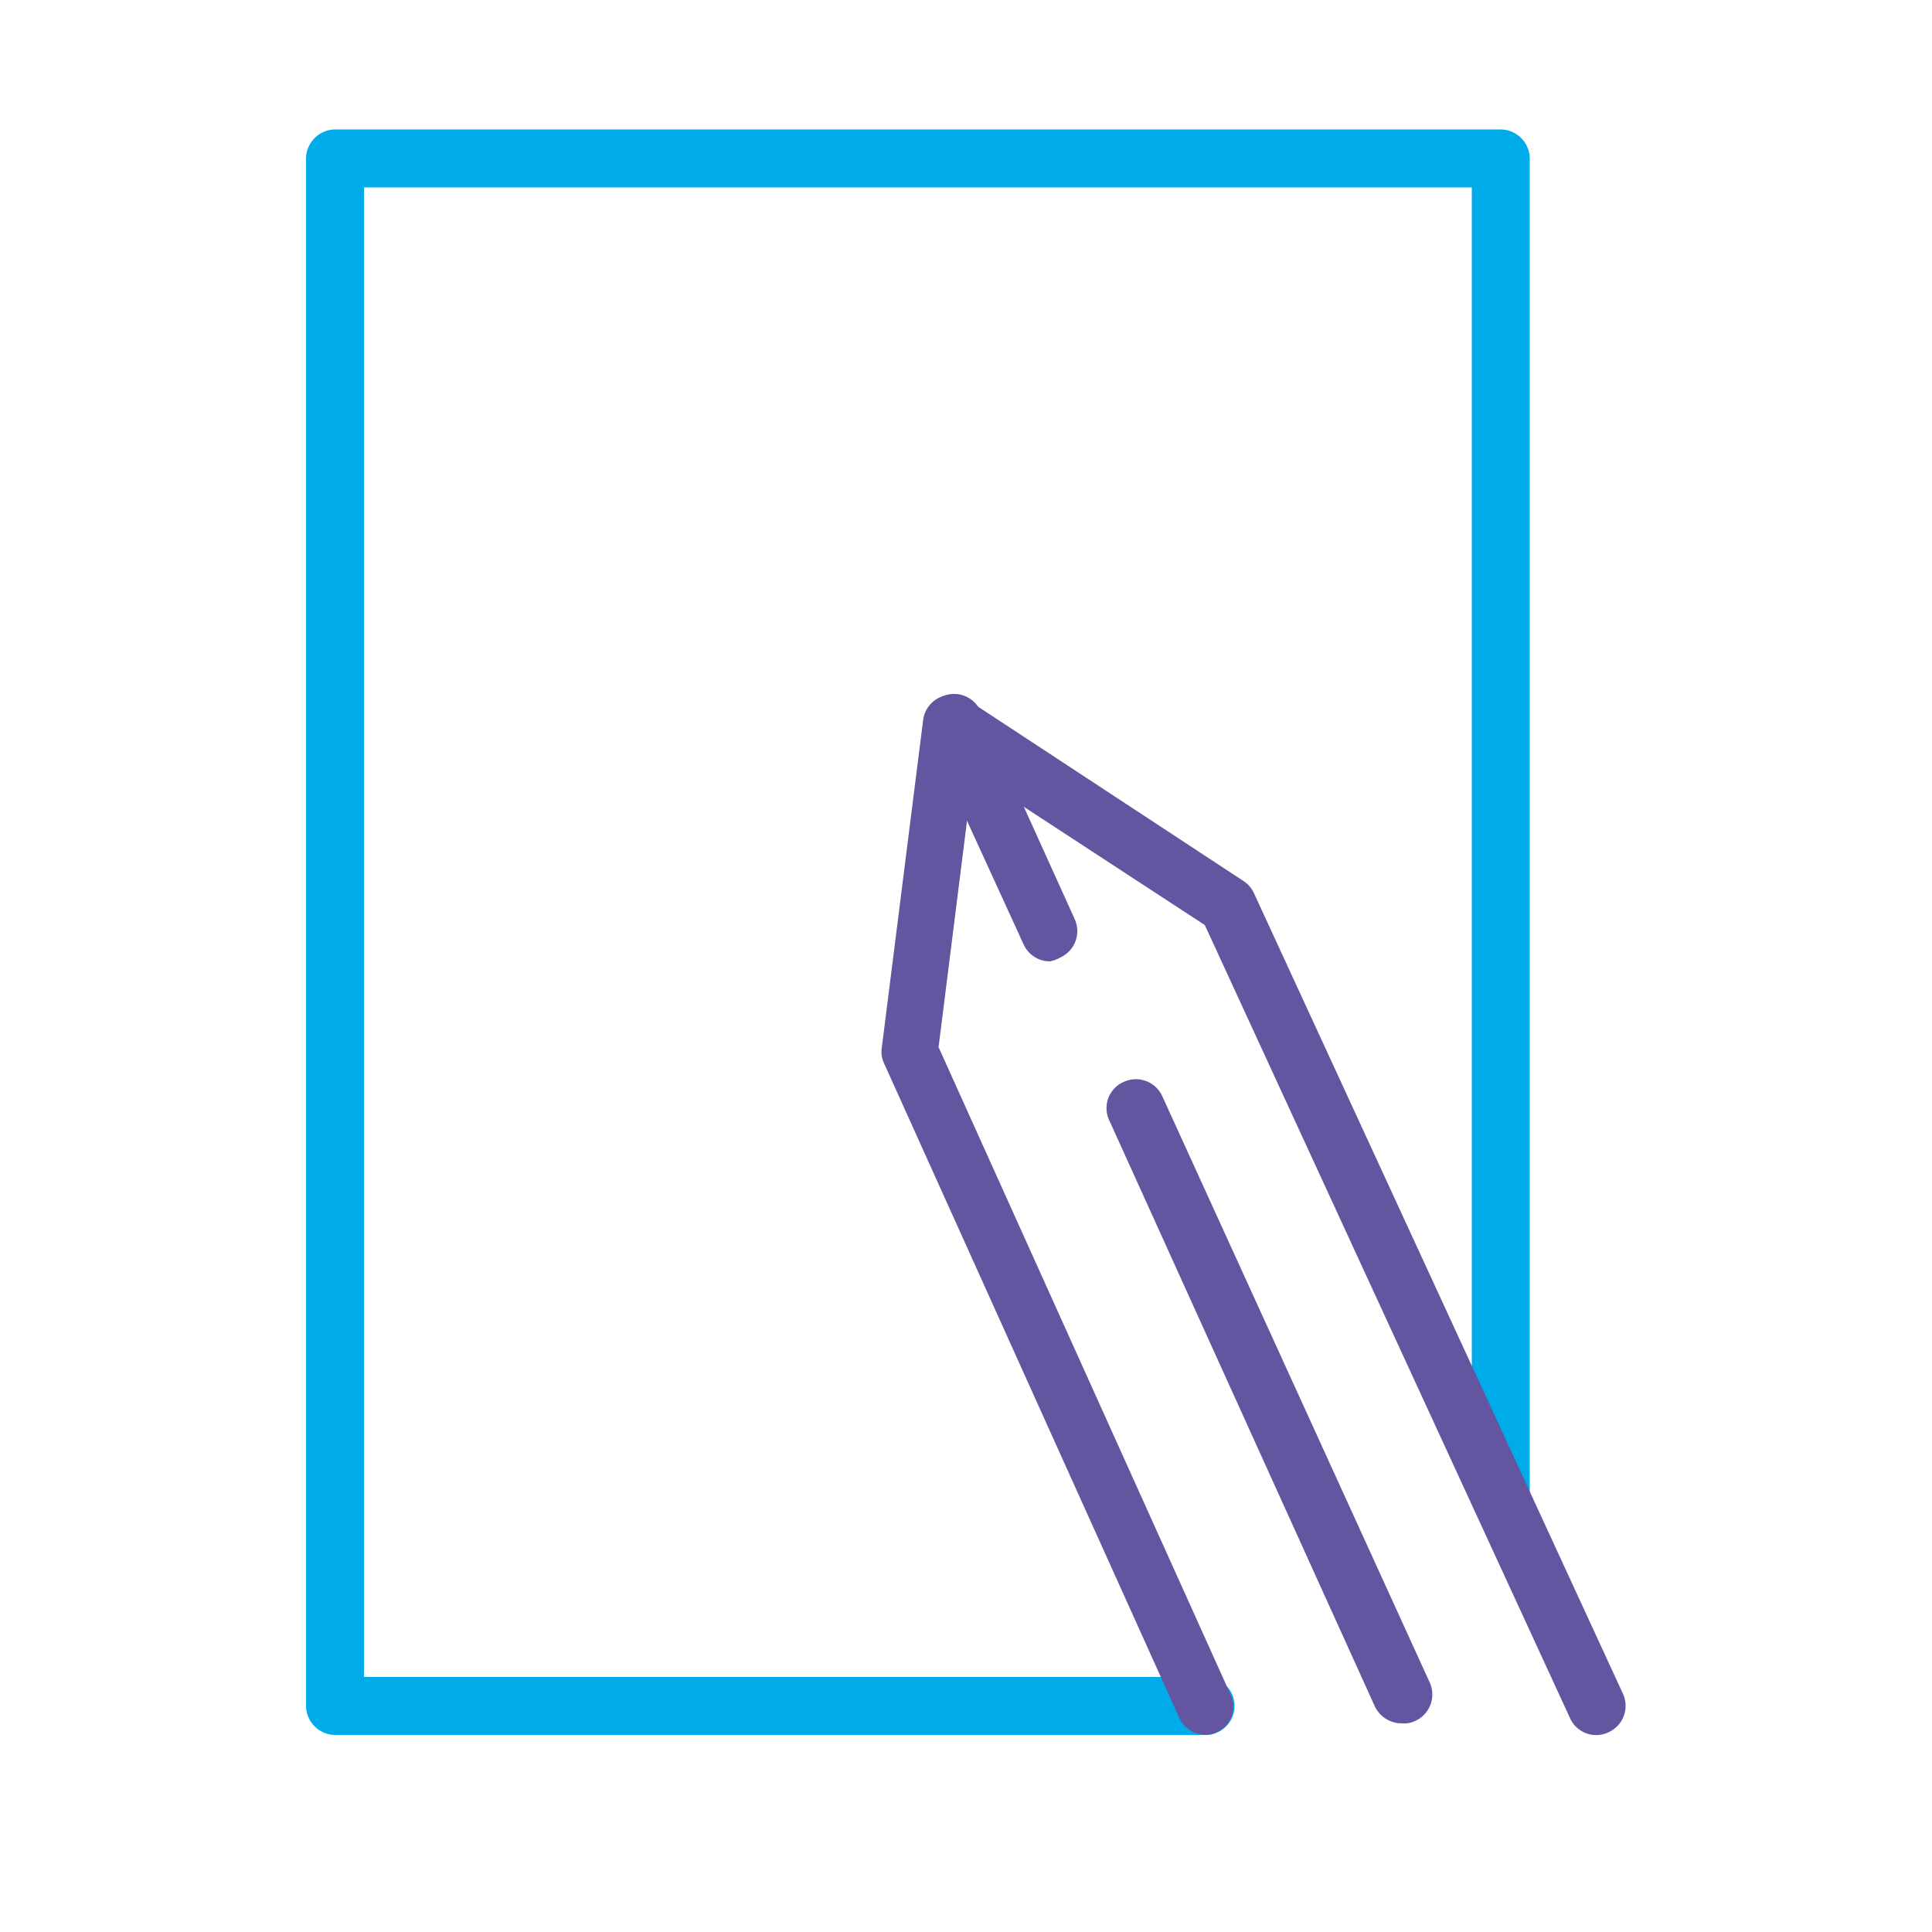 <svg id="icones" xmlns="http://www.w3.org/2000/svg" viewBox="0 0 50 50">
  <g>
    <g>
      <path d="M31.2,44.9H8.67a.76.76,0,0,1-.75-.75V4.1a.76.76,0,0,1,.75-.75H38.84a.76.76,0,0,1,.75.75V38.76a.75.75,0,0,1-1.5,0V4.85H9.42V43.4H31.2a.75.75,0,0,1,0,1.5Z" style="fill: #00abe9"/>
      <path d="M31.2,44.9a.76.76,0,0,1-.68-.44L22.88,27.52a.68.68,0,0,1-.06-.4l1.07-8.48a.74.74,0,0,1,.43-.59.77.77,0,0,1,.72.06l7.14,4.69a.73.73,0,0,1,.27.31L42,43.83a.75.75,0,0,1-.37,1,.74.74,0,0,1-1-.37L31.18,23.94l-6-3.92-.89,7.08,7.55,16.74a.73.73,0,0,1-.37,1A.7.7,0,0,1,31.2,44.9Z" style="fill: #6455a0"/>
    </g>
    <path d="M36.27,44.6a.77.77,0,0,1-.69-.44L28.71,29a.74.74,0,0,1,.37-1,.75.75,0,0,1,1,.37L37,43.54a.75.75,0,0,1-.38,1A.66.66,0,0,1,36.27,44.6Z" style="fill: #6455a0"/>
    <path d="M27.17,24.88a.75.75,0,0,1-.68-.44L24,19a.75.75,0,0,1,1.37-.61l2.44,5.39a.75.75,0,0,1-.37,1A.87.87,0,0,1,27.17,24.88Z" style="fill: #6455a0"/>
  </g>
</svg>

